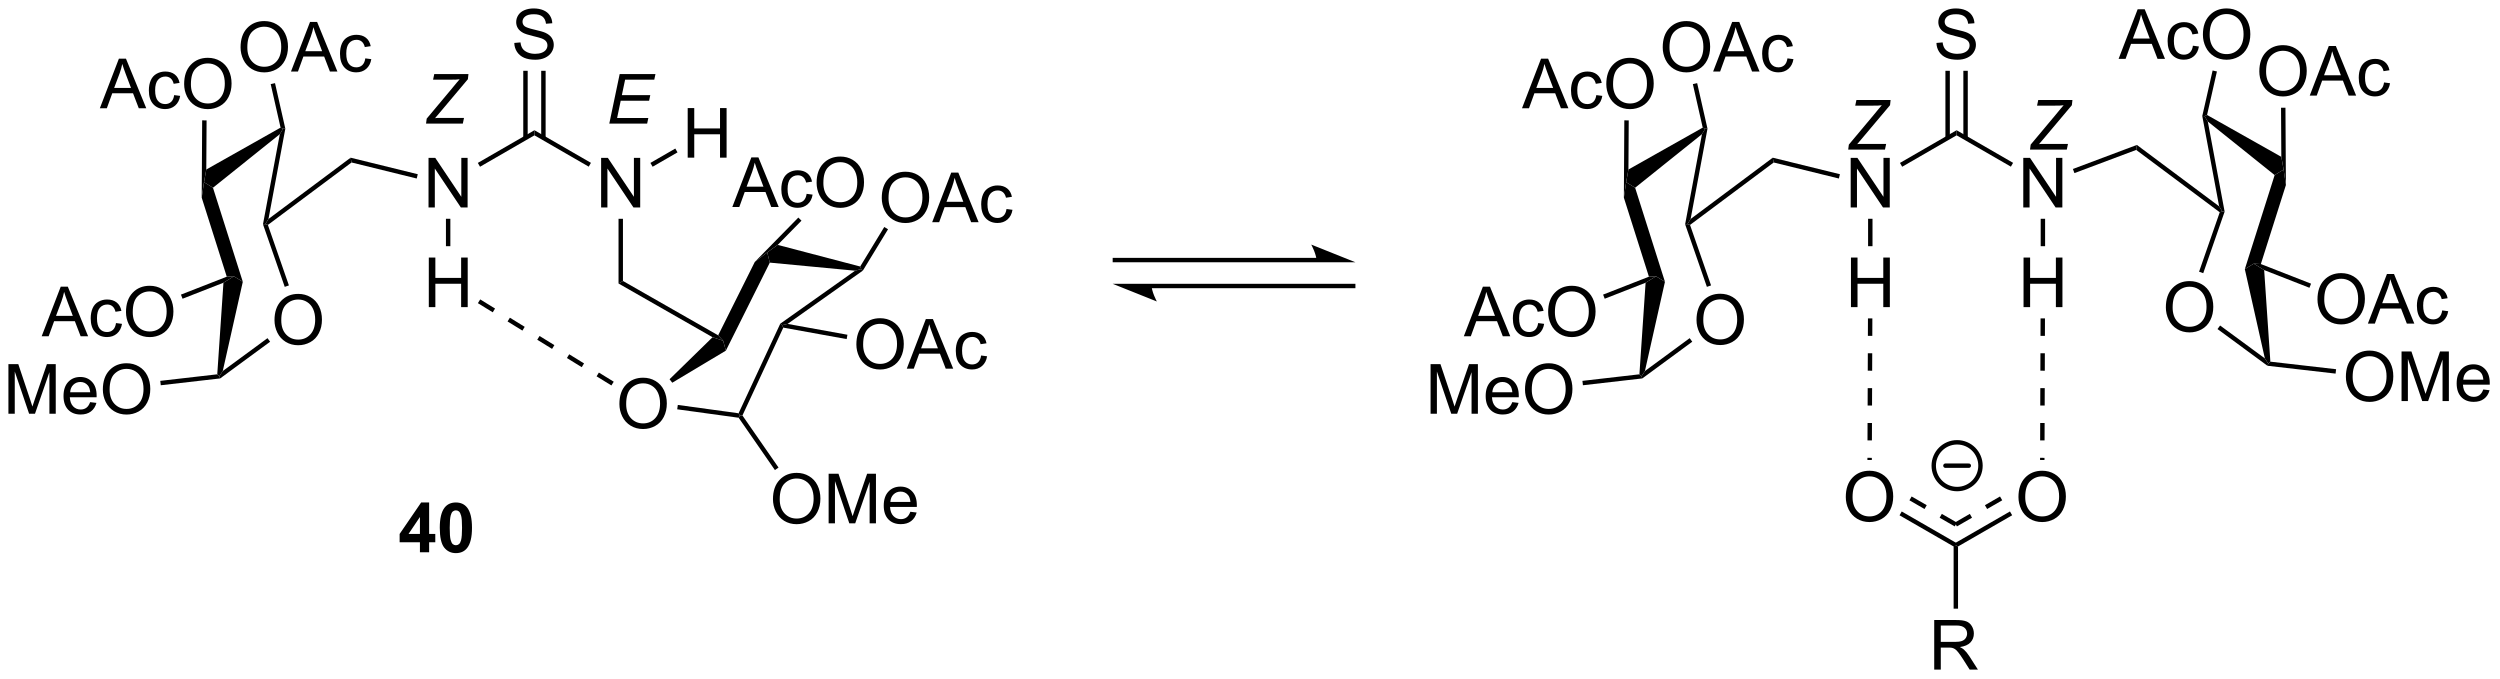 <?xml version="1.0" encoding="UTF-8"?>
<!DOCTYPE svg PUBLIC '-//W3C//DTD SVG 1.0//EN'
          'http://www.w3.org/TR/2001/REC-SVG-20010904/DTD/svg10.dtd'>
<svg stroke-dasharray="none" shape-rendering="auto" xmlns="http://www.w3.org/2000/svg" font-family="'Dialog'" text-rendering="auto" width="792" fill-opacity="1" color-interpolation="auto" color-rendering="auto" preserveAspectRatio="xMidYMid meet" font-size="12px" viewBox="0 0 792 215" fill="black" xmlns:xlink="http://www.w3.org/1999/xlink" stroke="black" image-rendering="auto" stroke-miterlimit="10" stroke-linecap="square" stroke-linejoin="miter" font-style="normal" stroke-width="1" height="215" stroke-dashoffset="0" font-weight="normal" stroke-opacity="1"
><!--Generated by the Batik Graphics2D SVG Generator--><defs id="genericDefs"
  /><g
  ><defs id="defs1"
    ><clipPath clipPathUnits="userSpaceOnUse" id="clipPath1"
      ><path d="M2.139 1.598 L298.916 1.598 L298.916 82.147 L2.139 82.147 L2.139 1.598 Z"
      /></clipPath
      ><clipPath clipPathUnits="userSpaceOnUse" id="clipPath2"
      ><path d="M1.153 -0.034 L1.153 78.275 L289.677 78.275 L289.677 -0.034 Z"
      /></clipPath
    ></defs
    ><g transform="scale(2.667,2.667) translate(-2.139,-1.598) matrix(1.029,0,0,1.029,0.954,1.633)"
    ><path d="M32.839 36.931 Q32.839 35.504 33.605 34.7 Q34.371 33.892 35.582 33.892 Q36.373 33.892 37.009 34.272 Q37.647 34.65 37.98 35.327 Q38.316 36.004 38.316 36.864 Q38.316 37.736 37.964 38.423 Q37.613 39.111 36.967 39.465 Q36.324 39.819 35.576 39.819 Q34.769 39.819 34.131 39.429 Q33.496 39.035 33.167 38.361 Q32.839 37.684 32.839 36.931 ZM33.621 36.942 Q33.621 37.978 34.175 38.575 Q34.733 39.168 35.574 39.168 Q36.428 39.168 36.98 38.567 Q37.535 37.965 37.535 36.861 Q37.535 36.16 37.298 35.64 Q37.061 35.119 36.605 34.832 Q36.152 34.543 35.584 34.543 Q34.779 34.543 34.199 35.098 Q33.621 35.65 33.621 36.942 Z" stroke="none" clip-path="url(#clipPath2)"
    /></g
    ><g transform="matrix(2.743,0,0,2.743,-3.162,0.092)"
    ><path d="M33.556 14.706 L33.847 14.834 L33.47 15.462 L25.75 21.649 L24.715 21.009 L24.978 19.543 Z" stroke="none" clip-path="url(#clipPath2)"
    /></g
    ><g transform="matrix(2.743,0,0,2.743,-3.162,0.092)"
    ><path d="M24.449 22.797 L24.715 21.009 L25.75 21.649 L29.195 32.511 L28.161 31.877 L27.343 31.923 Z" stroke="none" clip-path="url(#clipPath2)"
    /></g
    ><g transform="matrix(2.743,0,0,2.743,-3.162,0.092)"
    ><path d="M26.96 32.62 L28.161 31.877 L29.195 32.511 L26.881 42.818 L26.484 43.426 L26.245 43.197 Z" stroke="none" clip-path="url(#clipPath2)"
    /></g
    ><g transform="matrix(2.743,0,0,2.743,-3.162,0.092)"
    ><path d="M26.581 43.672 L26.484 43.426 L26.881 42.818 L32.047 39.022 L32.35 39.433 Z" stroke="none" clip-path="url(#clipPath2)"
    /></g
    ><g transform="matrix(2.743,0,0,2.743,-3.162,0.092)"
    ><path d="M34.52 32.93 L34.038 33.097 L31.526 25.871 L31.79 25.851 L32.092 25.944 Z" stroke="none" clip-path="url(#clipPath2)"
    /></g
    ><g transform="matrix(2.743,0,0,2.743,-3.162,0.092)"
    ><path d="M33.47 15.462 L33.847 14.834 L34.107 14.829 L32.16 25.256 L31.79 25.851 L31.526 25.871 Z" stroke="none" clip-path="url(#clipPath2)"
    /></g
    ><g transform="matrix(2.743,0,0,2.743,-3.162,0.092)"
    ><path d="M12.684 12.471 L14.884 6.744 L15.702 6.744 L18.046 12.471 L17.181 12.471 L16.515 10.736 L14.119 10.736 L13.491 12.471 L12.684 12.471 ZM14.338 10.119 L16.28 10.119 L15.681 8.533 Q15.408 7.809 15.275 7.346 Q15.166 7.895 14.968 8.439 L14.338 10.119 ZM21.267 10.95 L21.96 11.041 Q21.845 11.755 21.379 12.161 Q20.913 12.564 20.233 12.564 Q19.382 12.564 18.864 12.007 Q18.345 11.45 18.345 10.411 Q18.345 9.739 18.567 9.236 Q18.791 8.731 19.246 8.481 Q19.702 8.228 20.236 8.228 Q20.913 8.228 21.343 8.57 Q21.772 8.911 21.892 9.541 L21.21 9.645 Q21.111 9.228 20.864 9.018 Q20.616 8.806 20.265 8.806 Q19.733 8.806 19.4 9.187 Q19.069 9.567 19.069 10.393 Q19.069 11.228 19.39 11.609 Q19.71 11.986 20.226 11.986 Q20.64 11.986 20.916 11.734 Q21.194 11.478 21.267 10.95 ZM22.421 9.681 Q22.421 8.255 23.186 7.45 Q23.952 6.643 25.163 6.643 Q25.955 6.643 26.59 7.023 Q27.228 7.4 27.561 8.077 Q27.897 8.755 27.897 9.614 Q27.897 10.486 27.546 11.174 Q27.194 11.861 26.549 12.215 Q25.905 12.57 25.158 12.57 Q24.351 12.57 23.712 12.179 Q23.077 11.786 22.749 11.111 Q22.421 10.434 22.421 9.681 ZM23.202 9.692 Q23.202 10.728 23.757 11.325 Q24.314 11.918 25.155 11.918 Q26.009 11.918 26.561 11.317 Q27.116 10.715 27.116 9.611 Q27.116 8.911 26.879 8.39 Q26.642 7.869 26.186 7.583 Q25.733 7.293 25.166 7.293 Q24.361 7.293 23.78 7.848 Q23.202 8.4 23.202 9.692 Z" stroke="none" clip-path="url(#clipPath2)"
    /></g
    ><g transform="matrix(2.743,0,0,2.743,-3.162,0.092)"
    ><path d="M24.978 19.543 L24.715 21.009 L24.449 22.797 L24.502 13.867 L25.012 13.87 Z" stroke="none" clip-path="url(#clipPath2)"
    /></g
    ><g transform="matrix(2.743,0,0,2.743,-3.162,0.092)"
    ><path d="M32.092 25.944 L31.79 25.851 L32.16 25.256 L41.644 18.179 L41.756 18.732 Z" stroke="none" clip-path="url(#clipPath2)"
    /></g
    ><g transform="matrix(2.743,0,0,2.743,-3.162,0.092)"
    ><path d="M28.937 5.439 Q28.937 4.012 29.703 3.207 Q30.468 2.4 31.679 2.4 Q32.471 2.4 33.106 2.78 Q33.745 3.158 34.078 3.835 Q34.414 4.512 34.414 5.371 Q34.414 6.244 34.062 6.931 Q33.711 7.619 33.065 7.973 Q32.422 8.327 31.674 8.327 Q30.867 8.327 30.229 7.936 Q29.593 7.543 29.265 6.869 Q28.937 6.191 28.937 5.439 ZM29.718 5.449 Q29.718 6.486 30.273 7.082 Q30.831 7.676 31.672 7.676 Q32.526 7.676 33.078 7.074 Q33.633 6.473 33.633 5.369 Q33.633 4.668 33.396 4.147 Q33.159 3.626 32.703 3.34 Q32.25 3.051 31.682 3.051 Q30.877 3.051 30.297 3.606 Q29.718 4.158 29.718 5.449 ZM34.759 8.228 L36.959 2.501 L37.777 2.501 L40.121 8.228 L39.256 8.228 L38.59 6.494 L36.194 6.494 L35.566 8.228 L34.759 8.228 ZM36.413 5.876 L38.355 5.876 L37.756 4.29 Q37.483 3.566 37.35 3.103 Q37.241 3.652 37.043 4.197 L36.413 5.876 ZM43.342 6.707 L44.035 6.798 Q43.92 7.512 43.454 7.918 Q42.988 8.322 42.308 8.322 Q41.457 8.322 40.938 7.764 Q40.42 7.207 40.42 6.168 Q40.42 5.496 40.642 4.994 Q40.866 4.488 41.321 4.238 Q41.777 3.986 42.311 3.986 Q42.988 3.986 43.418 4.327 Q43.847 4.668 43.967 5.298 L43.285 5.402 Q43.186 4.986 42.938 4.775 Q42.691 4.564 42.34 4.564 Q41.808 4.564 41.475 4.944 Q41.144 5.324 41.144 6.15 Q41.144 6.986 41.465 7.366 Q41.785 7.744 42.3 7.744 Q42.715 7.744 42.991 7.491 Q43.269 7.236 43.342 6.707 Z" stroke="none" clip-path="url(#clipPath2)"
    /></g
    ><g transform="matrix(2.743,0,0,2.743,-3.162,0.092)"
    ><path d="M34.107 14.829 L33.847 14.834 L33.556 14.706 L32.417 9.682 L32.914 9.569 Z" stroke="none" clip-path="url(#clipPath2)"
    /></g
    ><g transform="matrix(2.743,0,0,2.743,-3.162,0.092)"
    ><path d="M5.967 38.8 L8.168 33.073 L8.985 33.073 L11.329 38.8 L10.465 38.8 L9.798 37.065 L7.402 37.065 L6.774 38.8 L5.967 38.8 ZM7.621 36.448 L9.563 36.448 L8.965 34.862 Q8.691 34.138 8.558 33.675 Q8.449 34.224 8.251 34.769 L7.621 36.448 ZM14.55 37.279 L15.243 37.37 Q15.129 38.084 14.662 38.49 Q14.196 38.894 13.517 38.894 Q12.665 38.894 12.147 38.336 Q11.629 37.779 11.629 36.74 Q11.629 36.068 11.85 35.565 Q12.074 35.06 12.53 34.81 Q12.985 34.557 13.519 34.557 Q14.196 34.557 14.626 34.899 Q15.056 35.24 15.175 35.87 L14.493 35.974 Q14.394 35.557 14.147 35.347 Q13.899 35.136 13.548 35.136 Q13.017 35.136 12.683 35.516 Q12.353 35.896 12.353 36.722 Q12.353 37.557 12.673 37.938 Q12.993 38.315 13.509 38.315 Q13.923 38.315 14.199 38.063 Q14.478 37.807 14.55 37.279 ZM15.704 36.011 Q15.704 34.584 16.47 33.779 Q17.235 32.972 18.446 32.972 Q19.238 32.972 19.873 33.352 Q20.511 33.729 20.845 34.407 Q21.181 35.084 21.181 35.943 Q21.181 36.815 20.829 37.503 Q20.478 38.19 19.832 38.544 Q19.189 38.899 18.441 38.899 Q17.634 38.899 16.996 38.508 Q16.36 38.115 16.032 37.44 Q15.704 36.763 15.704 36.011 ZM16.485 36.021 Q16.485 37.057 17.04 37.654 Q17.597 38.248 18.439 38.248 Q19.293 38.248 19.845 37.646 Q20.399 37.044 20.399 35.94 Q20.399 35.24 20.163 34.719 Q19.925 34.198 19.47 33.912 Q19.017 33.623 18.449 33.623 Q17.644 33.623 17.064 34.177 Q16.485 34.729 16.485 36.021 Z" stroke="none" clip-path="url(#clipPath2)"
    /></g
    ><g transform="matrix(2.743,0,0,2.743,-3.162,0.092)"
    ><path d="M27.343 31.923 L28.161 31.877 L26.96 32.62 L22.237 34.468 L22.051 33.992 Z" stroke="none" clip-path="url(#clipPath2)"
    /></g
    ><g transform="matrix(2.743,0,0,2.743,-3.162,0.092)"
    ><path d="M2.125 47.747 L2.125 42.02 L3.265 42.02 L4.622 46.075 Q4.81 46.64 4.896 46.921 Q4.992 46.609 5.2 46.005 L6.57 42.02 L7.591 42.02 L7.591 47.747 L6.859 47.747 L6.859 42.952 L5.195 47.747 L4.513 47.747 L2.857 42.872 L2.857 47.747 L2.125 47.747 ZM11.562 46.411 L12.289 46.499 Q12.117 47.137 11.651 47.489 Q11.187 47.84 10.466 47.84 Q9.555 47.84 9.021 47.281 Q8.489 46.718 8.489 45.708 Q8.489 44.661 9.028 44.083 Q9.568 43.505 10.427 43.505 Q11.258 43.505 11.784 44.072 Q12.312 44.637 12.312 45.663 Q12.312 45.726 12.31 45.851 L9.216 45.851 Q9.255 46.536 9.601 46.9 Q9.95 47.262 10.469 47.262 Q10.857 47.262 11.13 47.059 Q11.403 46.856 11.562 46.411 ZM9.255 45.273 L11.57 45.273 Q11.523 44.749 11.305 44.489 Q10.969 44.083 10.435 44.083 Q9.95 44.083 9.62 44.408 Q9.289 44.731 9.255 45.273 ZM13.032 44.958 Q13.032 43.531 13.798 42.726 Q14.564 41.919 15.775 41.919 Q16.566 41.919 17.202 42.299 Q17.84 42.676 18.173 43.353 Q18.509 44.031 18.509 44.89 Q18.509 45.762 18.157 46.45 Q17.806 47.137 17.16 47.492 Q16.517 47.846 15.769 47.846 Q14.962 47.846 14.324 47.455 Q13.689 47.062 13.361 46.387 Q13.032 45.71 13.032 44.958 ZM13.814 44.968 Q13.814 46.005 14.368 46.601 Q14.926 47.195 15.767 47.195 Q16.621 47.195 17.173 46.593 Q17.728 45.992 17.728 44.887 Q17.728 44.187 17.491 43.666 Q17.254 43.145 16.798 42.859 Q16.345 42.57 15.777 42.57 Q14.973 42.57 14.392 43.124 Q13.814 43.676 13.814 44.968 Z" stroke="none" clip-path="url(#clipPath2)"
    /></g
    ><g transform="matrix(2.743,0,0,2.743,-3.162,0.092)"
    ><path d="M26.245 43.197 L26.484 43.426 L26.581 43.672 L19.721 44.461 L19.663 43.954 Z" stroke="none" clip-path="url(#clipPath2)"
    /></g
    ><g transform="matrix(2.743,0,0,2.743,-3.162,0.092)"
    ><path d="M50.645 23.93 L50.645 18.203 L51.424 18.203 L54.432 22.698 L54.432 18.203 L55.158 18.203 L55.158 23.93 L54.38 23.93 L51.372 19.43 L51.372 23.93 L50.645 23.93 Z" stroke="none" clip-path="url(#clipPath2)"
    /></g
    ><g transform="matrix(2.743,0,0,2.743,-3.162,0.092)"
    ><path d="M41.756 18.732 L41.644 18.179 L49.403 20.088 L49.281 20.584 Z" stroke="none" clip-path="url(#clipPath2)"
    /></g
    ><g transform="matrix(2.743,0,0,2.743,-3.162,0.092)"
    ><path d="M56.593 19.224 L56.337 18.782 L62.878 15.006 L62.878 15.595 Z" stroke="none" clip-path="url(#clipPath2)"
    /></g
    ><g transform="matrix(2.743,0,0,2.743,-3.162,0.092)"
    ><path d="M60.55 4.926 L61.266 4.863 Q61.315 5.293 61.5 5.569 Q61.688 5.845 62.078 6.014 Q62.469 6.183 62.956 6.183 Q63.391 6.183 63.722 6.056 Q64.055 5.926 64.216 5.702 Q64.378 5.478 64.378 5.212 Q64.378 4.941 64.222 4.741 Q64.065 4.54 63.706 4.402 Q63.477 4.314 62.688 4.123 Q61.899 3.933 61.581 3.767 Q61.172 3.55 60.969 3.233 Q60.769 2.915 60.769 2.519 Q60.769 2.087 61.013 1.709 Q61.261 1.332 61.732 1.136 Q62.206 0.941 62.784 0.941 Q63.422 0.941 63.907 1.147 Q64.394 1.353 64.654 1.751 Q64.917 2.149 64.938 2.652 L64.211 2.707 Q64.151 2.165 63.813 1.889 Q63.477 1.61 62.815 1.61 Q62.128 1.61 61.813 1.863 Q61.5 2.113 61.5 2.47 Q61.5 2.777 61.722 2.978 Q61.94 3.175 62.865 3.386 Q63.789 3.595 64.133 3.751 Q64.633 3.98 64.87 4.334 Q65.11 4.689 65.11 5.149 Q65.11 5.605 64.847 6.011 Q64.586 6.415 64.094 6.642 Q63.605 6.866 62.992 6.866 Q62.214 6.866 61.688 6.639 Q61.164 6.41 60.865 5.957 Q60.565 5.501 60.55 4.926 Z" stroke="none" clip-path="url(#clipPath2)"
    /></g
    ><g transform="matrix(2.743,0,0,2.743,-3.162,0.092)"
    ><path d="M64.169 15.898 L64.169 8.143 L63.659 8.143 L63.659 15.898 ZM62.097 15.898 L62.097 8.143 L61.587 8.143 L61.587 15.898 Z" stroke="none" clip-path="url(#clipPath2)"
    /></g
    ><g transform="matrix(2.743,0,0,2.743,-3.162,0.092)"
    ><path d="M70.579 23.93 L70.579 18.203 L71.358 18.203 L74.365 22.698 L74.365 18.203 L75.092 18.203 L75.092 23.93 L74.314 23.93 L71.306 19.43 L71.306 23.93 L70.579 23.93 Z" stroke="none" clip-path="url(#clipPath2)"
    /></g
    ><g transform="matrix(2.743,0,0,2.743,-3.162,0.092)"
    ><path d="M62.878 15.595 L62.878 15.006 L69.403 18.773 L69.148 19.215 Z" stroke="none" clip-path="url(#clipPath2)"
    /></g
    ><g transform="matrix(2.743,0,0,2.743,-3.162,0.092)"
    ><path d="M50.677 35.438 L50.677 29.712 L51.434 29.712 L51.434 32.063 L54.411 32.063 L54.411 29.712 L55.169 29.712 L55.169 35.438 L54.411 35.438 L54.411 32.738 L51.434 32.738 L51.434 35.438 L50.677 35.438 Z" stroke="none" clip-path="url(#clipPath2)"
    /></g
    ><g transform="matrix(2.743,0,0,2.743,-3.162,0.092)"
    ><path d="M52.656 25.234 L53.166 25.234 L53.166 28.4 L52.656 28.4 Z" stroke="none" clip-path="url(#clipPath2)"
    /></g
    ><g transform="matrix(2.743,0,0,2.743,-3.162,0.092)"
    ><path d="M80.577 18.175 L80.577 12.449 L81.335 12.449 L81.335 14.8 L84.311 14.8 L84.311 12.449 L85.069 12.449 L85.069 18.175 L84.311 18.175 L84.311 15.475 L81.335 15.475 L81.335 18.175 L80.577 18.175 Z" stroke="none" clip-path="url(#clipPath2)"
    /></g
    ><g transform="matrix(2.743,0,0,2.743,-3.162,0.092)"
    ><path d="M76.526 19.224 L76.271 18.782 L79.146 17.122 L79.401 17.564 Z" stroke="none" clip-path="url(#clipPath2)"
    /></g
    ><g transform="matrix(2.743,0,0,2.743,-3.162,0.092)"
    ><path d="M72.59 25.234 L73.1 25.234 L73.1 32.415 L72.59 32.711 Z" stroke="none" clip-path="url(#clipPath2)"
    /></g
    ><g transform="matrix(2.743,0,0,2.743,-3.162,0.092)"
    ><path d="M72.69 46.628 Q72.69 45.201 73.456 44.396 Q74.222 43.589 75.433 43.589 Q76.224 43.589 76.86 43.969 Q77.498 44.347 77.831 45.024 Q78.167 45.701 78.167 46.56 Q78.167 47.432 77.815 48.12 Q77.464 48.807 76.818 49.162 Q76.175 49.516 75.427 49.516 Q74.62 49.516 73.982 49.125 Q73.347 48.732 73.018 48.057 Q72.69 47.38 72.69 46.628 ZM73.472 46.638 Q73.472 47.675 74.026 48.271 Q74.584 48.865 75.425 48.865 Q76.279 48.865 76.831 48.263 Q77.386 47.662 77.386 46.557 Q77.386 45.857 77.149 45.336 Q76.912 44.815 76.456 44.529 Q76.003 44.24 75.435 44.24 Q74.63 44.24 74.05 44.794 Q73.472 45.347 73.472 46.638 Z" stroke="none" clip-path="url(#clipPath2)"
    /></g
    ><g transform="matrix(2.743,0,0,2.743,-3.162,0.092)"
    ><path d="M100.499 30.748 L100.618 31.042 L99.91 31.231 L90.061 30.298 L89.764 29.117 L90.973 28.249 Z" stroke="none" clip-path="url(#clipPath2)"
    /></g
    ><g transform="matrix(2.743,0,0,2.743,-3.162,0.092)"
    ><path d="M88.328 30.216 L89.764 29.117 L90.061 30.298 L84.988 40.461 L84.671 39.318 L84.095 38.695 Z" stroke="none" clip-path="url(#clipPath2)"
    /></g
    ><g transform="matrix(2.743,0,0,2.743,-3.162,0.092)"
    ><path d="M83.449 38.914 L84.671 39.318 L84.988 40.461 L78.794 44.169 L78.483 43.765 Z" stroke="none" clip-path="url(#clipPath2)"
    /></g
    ><g transform="matrix(2.743,0,0,2.743,-3.162,0.092)"
    ><path d="M79.367 47.24 L79.436 46.734 L86.454 47.697 L86.606 47.976 L86.46 48.213 Z" stroke="none" clip-path="url(#clipPath2)"
    /></g
    ><g transform="matrix(2.743,0,0,2.743,-3.162,0.092)"
    ><path d="M86.899 47.951 L86.606 47.976 L86.454 47.697 L91.269 37.35 L91.472 37.519 L91.62 37.805 Z" stroke="none" clip-path="url(#clipPath2)"
    /></g
    ><g transform="matrix(2.743,0,0,2.743,-3.162,0.092)"
    ><path d="M99.91 31.231 L100.618 31.042 L100.808 31.22 L92.115 37.376 L91.472 37.519 L91.269 37.35 Z" stroke="none" clip-path="url(#clipPath2)"
    /></g
    ><g transform="matrix(2.743,0,0,2.743,-3.162,0.092)"
    ><path d="M85.729 23.875 L87.929 18.148 L88.747 18.148 L91.091 23.875 L90.226 23.875 L89.56 22.14 L87.164 22.14 L86.536 23.875 L85.729 23.875 ZM87.382 21.523 L89.325 21.523 L88.726 19.937 Q88.453 19.213 88.32 18.75 Q88.211 19.299 88.013 19.843 L87.382 21.523 ZM94.312 22.354 L95.005 22.445 Q94.89 23.159 94.424 23.565 Q93.958 23.968 93.278 23.968 Q92.427 23.968 91.909 23.411 Q91.39 22.854 91.39 21.815 Q91.39 21.143 91.612 20.64 Q91.836 20.135 92.291 19.885 Q92.747 19.633 93.281 19.633 Q93.958 19.633 94.388 19.974 Q94.817 20.315 94.937 20.945 L94.255 21.049 Q94.156 20.633 93.909 20.422 Q93.661 20.211 93.31 20.211 Q92.778 20.211 92.445 20.591 Q92.114 20.971 92.114 21.797 Q92.114 22.633 92.435 23.013 Q92.755 23.39 93.27 23.39 Q93.685 23.39 93.961 23.138 Q94.239 22.883 94.312 22.354 ZM95.466 21.086 Q95.466 19.659 96.231 18.854 Q96.997 18.047 98.208 18.047 Q99 18.047 99.635 18.427 Q100.273 18.804 100.606 19.482 Q100.942 20.159 100.942 21.018 Q100.942 21.89 100.591 22.578 Q100.239 23.265 99.594 23.619 Q98.95 23.974 98.203 23.974 Q97.395 23.974 96.757 23.583 Q96.122 23.19 95.794 22.515 Q95.466 21.838 95.466 21.086 ZM96.247 21.096 Q96.247 22.133 96.802 22.729 Q97.359 23.323 98.2 23.323 Q99.054 23.323 99.606 22.721 Q100.161 22.119 100.161 21.015 Q100.161 20.315 99.924 19.794 Q99.687 19.273 99.231 18.987 Q98.778 18.698 98.211 18.698 Q97.406 18.698 96.825 19.252 Q96.247 19.804 96.247 21.096 Z" stroke="none" clip-path="url(#clipPath2)"
    /></g
    ><g transform="matrix(2.743,0,0,2.743,-3.162,0.092)"
    ><path d="M90.973 28.249 L89.764 29.117 L88.328 30.216 L93.355 25.094 L93.719 25.451 Z" stroke="none" clip-path="url(#clipPath2)"
    /></g
    ><g transform="matrix(2.743,0,0,2.743,-3.162,0.092)"
    ><path d="M102.992 22.837 Q102.992 21.41 103.757 20.606 Q104.523 19.799 105.734 19.799 Q106.526 19.799 107.161 20.179 Q107.799 20.556 108.132 21.233 Q108.468 21.91 108.468 22.77 Q108.468 23.642 108.117 24.33 Q107.765 25.017 107.119 25.371 Q106.476 25.726 105.729 25.726 Q104.921 25.726 104.283 25.335 Q103.648 24.942 103.32 24.267 Q102.992 23.59 102.992 22.837 ZM103.773 22.848 Q103.773 23.884 104.328 24.481 Q104.885 25.075 105.726 25.075 Q106.58 25.075 107.132 24.473 Q107.687 23.871 107.687 22.767 Q107.687 22.067 107.45 21.546 Q107.213 21.025 106.757 20.739 Q106.304 20.45 105.737 20.45 Q104.932 20.45 104.351 21.004 Q103.773 21.556 103.773 22.848 ZM108.813 25.627 L111.014 19.9 L111.832 19.9 L114.175 25.627 L113.311 25.627 L112.644 23.892 L110.248 23.892 L109.621 25.627 L108.813 25.627 ZM110.467 23.275 L112.41 23.275 L111.811 21.689 Q111.537 20.965 111.404 20.502 Q111.295 21.051 111.097 21.595 L110.467 23.275 ZM117.397 24.106 L118.089 24.197 Q117.975 24.91 117.509 25.317 Q117.043 25.72 116.363 25.72 Q115.511 25.72 114.993 25.163 Q114.475 24.606 114.475 23.567 Q114.475 22.895 114.696 22.392 Q114.92 21.887 115.376 21.637 Q115.832 21.384 116.365 21.384 Q117.043 21.384 117.472 21.726 Q117.902 22.067 118.022 22.697 L117.339 22.801 Q117.24 22.384 116.993 22.174 Q116.746 21.962 116.394 21.962 Q115.863 21.962 115.529 22.343 Q115.199 22.723 115.199 23.549 Q115.199 24.384 115.519 24.765 Q115.839 25.142 116.355 25.142 Q116.769 25.142 117.045 24.89 Q117.324 24.634 117.397 24.106 Z" stroke="none" clip-path="url(#clipPath2)"
    /></g
    ><g transform="matrix(2.743,0,0,2.743,-3.162,0.092)"
    ><path d="M100.808 31.22 L100.618 31.042 L100.499 30.748 L103.279 26.182 L103.715 26.448 Z" stroke="none" clip-path="url(#clipPath2)"
    /></g
    ><g transform="matrix(2.743,0,0,2.743,-3.162,0.092)"
    ><path d="M90.426 57.619 Q90.426 56.192 91.192 55.388 Q91.957 54.58 93.168 54.58 Q93.96 54.58 94.595 54.961 Q95.233 55.338 95.567 56.015 Q95.903 56.692 95.903 57.552 Q95.903 58.424 95.551 59.111 Q95.2 59.799 94.554 60.153 Q93.91 60.507 93.163 60.507 Q92.356 60.507 91.718 60.117 Q91.082 59.724 90.754 59.049 Q90.426 58.372 90.426 57.619 ZM91.207 57.63 Q91.207 58.666 91.762 59.263 Q92.319 59.856 93.16 59.856 Q94.015 59.856 94.567 59.255 Q95.121 58.653 95.121 57.549 Q95.121 56.849 94.885 56.328 Q94.647 55.807 94.192 55.52 Q93.739 55.231 93.171 55.231 Q92.366 55.231 91.785 55.786 Q91.207 56.338 91.207 57.63 ZM96.855 60.408 L96.855 54.682 L97.995 54.682 L99.352 58.736 Q99.539 59.302 99.625 59.583 Q99.722 59.27 99.93 58.666 L101.3 54.682 L102.321 54.682 L102.321 60.408 L101.589 60.408 L101.589 55.614 L99.925 60.408 L99.243 60.408 L97.586 55.533 L97.586 60.408 L96.855 60.408 ZM106.292 59.072 L107.019 59.161 Q106.847 59.799 106.38 60.151 Q105.917 60.502 105.196 60.502 Q104.284 60.502 103.75 59.942 Q103.219 59.38 103.219 58.369 Q103.219 57.322 103.758 56.744 Q104.297 56.166 105.157 56.166 Q105.987 56.166 106.513 56.734 Q107.042 57.299 107.042 58.325 Q107.042 58.388 107.039 58.513 L103.946 58.513 Q103.985 59.197 104.331 59.562 Q104.68 59.924 105.198 59.924 Q105.586 59.924 105.86 59.721 Q106.133 59.518 106.292 59.072 ZM103.985 57.934 L106.3 57.934 Q106.253 57.411 106.034 57.151 Q105.698 56.744 105.164 56.744 Q104.68 56.744 104.349 57.07 Q104.019 57.393 103.985 57.934 Z" stroke="none" clip-path="url(#clipPath2)"
    /></g
    ><g transform="matrix(2.743,0,0,2.743,-3.162,0.092)"
    ><path d="M86.46 48.213 L86.606 47.976 L86.899 47.951 L91.07 53.967 L90.651 54.258 Z" stroke="none" clip-path="url(#clipPath2)"
    /></g
    ><g transform="matrix(2.743,0,0,2.743,-3.162,0.092)"
    ><path d="M100.059 39.756 Q100.059 38.329 100.825 37.524 Q101.59 36.717 102.801 36.717 Q103.593 36.717 104.228 37.097 Q104.866 37.474 105.2 38.151 Q105.535 38.829 105.535 39.688 Q105.535 40.56 105.184 41.248 Q104.832 41.935 104.186 42.289 Q103.543 42.644 102.796 42.644 Q101.989 42.644 101.351 42.253 Q100.715 41.86 100.387 41.185 Q100.059 40.508 100.059 39.756 ZM100.84 39.766 Q100.84 40.803 101.395 41.399 Q101.952 41.993 102.793 41.993 Q103.647 41.993 104.2 41.391 Q104.754 40.789 104.754 39.685 Q104.754 38.985 104.517 38.464 Q104.28 37.943 103.825 37.657 Q103.371 37.368 102.804 37.368 Q101.999 37.368 101.418 37.922 Q100.84 38.474 100.84 39.766 ZM105.88 42.545 L108.081 36.818 L108.899 36.818 L111.243 42.545 L110.378 42.545 L109.711 40.81 L107.315 40.81 L106.688 42.545 L105.88 42.545 ZM107.534 40.193 L109.477 40.193 L108.878 38.607 Q108.605 37.883 108.472 37.42 Q108.362 37.969 108.164 38.514 L107.534 40.193 ZM114.464 41.024 L115.157 41.115 Q115.042 41.829 114.576 42.235 Q114.11 42.639 113.43 42.639 Q112.579 42.639 112.06 42.081 Q111.542 41.524 111.542 40.485 Q111.542 39.813 111.763 39.31 Q111.987 38.805 112.443 38.555 Q112.899 38.303 113.433 38.303 Q114.11 38.303 114.539 38.644 Q114.969 38.985 115.089 39.615 L114.407 39.719 Q114.308 39.303 114.06 39.092 Q113.813 38.881 113.461 38.881 Q112.93 38.881 112.597 39.261 Q112.266 39.641 112.266 40.467 Q112.266 41.303 112.586 41.683 Q112.907 42.06 113.422 42.06 Q113.836 42.06 114.112 41.808 Q114.391 41.553 114.464 41.024 Z" stroke="none" clip-path="url(#clipPath2)"
    /></g
    ><g transform="matrix(2.743,0,0,2.743,-3.162,0.092)"
    ><path d="M91.62 37.805 L91.472 37.519 L92.115 37.376 L99.027 38.628 L98.936 39.13 Z" stroke="none" clip-path="url(#clipPath2)"
    /></g
    ><g transform="matrix(2.743,0,0,2.743,-3.162,0.092)"
    ><path d="M72.59 32.711 L73.1 32.415 L84.095 38.695 L84.671 39.318 L83.449 38.914 Z" stroke="none" clip-path="url(#clipPath2)"
    /></g
    ><g transform="matrix(2.743,0,0,2.743,-3.162,0.092)"
    ><path d="M50.358 14.244 L50.433 13.668 L53.3 10.244 L53.894 9.525 Q54.074 9.306 54.241 9.122 Q53.879 9.166 53.733 9.166 L53.545 9.161 L53.319 9.166 L53.097 9.168 L51.17 9.168 L51.308 8.517 L55.256 8.517 L55.191 9.114 L52.116 12.767 Q51.55 13.442 51.397 13.614 Q51.569 13.59 51.621 13.59 L54.741 13.59 L54.605 14.244 L50.358 14.244 Z" stroke="none" clip-path="url(#clipPath2)"
    /></g
    ><g transform="matrix(2.743,0,0,2.743,-3.162,0.092)"
    ><path d="M71.522 14.244 L72.722 8.517 L76.855 8.517 L76.717 9.168 L73.35 9.168 L72.975 10.95 L76.256 10.95 L76.121 11.603 L72.84 11.603 L72.425 13.596 L76.03 13.596 L75.894 14.244 L71.522 14.244 Z" stroke="none" clip-path="url(#clipPath2)"
    /></g
    ><g transform="matrix(2.743,0,0,2.743,-3.162,0.092)"
    ><path d="M129.66 30.255 L153.231 30.255 L153.231 29.745 L129.66 29.745 ZM157.695 30.255 L152.593 28.214 C152.593 28.214 153.231 29.362 153.231 30.255 ZM134.125 33.255 L157.695 33.255 L157.695 32.745 L134.125 32.745 ZM129.66 32.745 L134.762 34.786 C134.762 34.786 134.125 33.638 134.125 32.745 Z" stroke="none" clip-path="url(#clipPath2)"
    /></g
    ><g transform="matrix(2.743,0,0,2.743,-3.162,0.092)"
    ><path d="M197.089 36.931 Q197.089 35.504 197.855 34.7 Q198.621 33.892 199.832 33.892 Q200.623 33.892 201.259 34.272 Q201.897 34.65 202.23 35.327 Q202.566 36.004 202.566 36.864 Q202.566 37.736 202.214 38.423 Q201.863 39.111 201.217 39.465 Q200.574 39.819 199.826 39.819 Q199.019 39.819 198.381 39.429 Q197.746 39.035 197.417 38.361 Q197.089 37.684 197.089 36.931 ZM197.871 36.942 Q197.871 37.978 198.425 38.575 Q198.983 39.168 199.824 39.168 Q200.678 39.168 201.23 38.567 Q201.785 37.965 201.785 36.861 Q201.785 36.16 201.548 35.64 Q201.311 35.119 200.855 34.832 Q200.402 34.543 199.834 34.543 Q199.03 34.543 198.449 35.098 Q197.871 35.65 197.871 36.942 Z" stroke="none" clip-path="url(#clipPath2)"
    /></g
    ><g transform="matrix(2.743,0,0,2.743,-3.162,0.092)"
    ><path d="M197.806 14.706 L198.097 14.834 L197.72 15.462 L190 21.649 L188.964 21.009 L189.228 19.543 Z" stroke="none" clip-path="url(#clipPath2)"
    /></g
    ><g transform="matrix(2.743,0,0,2.743,-3.162,0.092)"
    ><path d="M188.699 22.797 L188.964 21.009 L190 21.649 L193.445 32.511 L192.411 31.877 L191.593 31.923 Z" stroke="none" clip-path="url(#clipPath2)"
    /></g
    ><g transform="matrix(2.743,0,0,2.743,-3.162,0.092)"
    ><path d="M191.21 32.62 L192.411 31.877 L193.445 32.511 L191.131 42.818 L190.734 43.426 L190.495 43.197 Z" stroke="none" clip-path="url(#clipPath2)"
    /></g
    ><g transform="matrix(2.743,0,0,2.743,-3.162,0.092)"
    ><path d="M190.831 43.672 L190.734 43.426 L191.131 42.818 L196.298 39.022 L196.6 39.433 Z" stroke="none" clip-path="url(#clipPath2)"
    /></g
    ><g transform="matrix(2.743,0,0,2.743,-3.162,0.092)"
    ><path d="M198.77 32.93 L198.288 33.097 L195.776 25.871 L196.04 25.851 L196.342 25.944 Z" stroke="none" clip-path="url(#clipPath2)"
    /></g
    ><g transform="matrix(2.743,0,0,2.743,-3.162,0.092)"
    ><path d="M197.72 15.462 L198.097 14.834 L198.357 14.829 L196.41 25.256 L196.04 25.851 L195.776 25.871 Z" stroke="none" clip-path="url(#clipPath2)"
    /></g
    ><g transform="matrix(2.743,0,0,2.743,-3.162,0.092)"
    ><path d="M176.934 12.471 L179.134 6.744 L179.952 6.744 L182.296 12.471 L181.431 12.471 L180.765 10.736 L178.369 10.736 L177.741 12.471 L176.934 12.471 ZM178.588 10.119 L180.53 10.119 L179.931 8.533 Q179.658 7.809 179.525 7.346 Q179.416 7.895 179.218 8.439 L178.588 10.119 ZM185.517 10.95 L186.21 11.041 Q186.095 11.755 185.629 12.161 Q185.163 12.564 184.483 12.564 Q183.632 12.564 183.114 12.007 Q182.595 11.45 182.595 10.411 Q182.595 9.739 182.817 9.236 Q183.041 8.731 183.496 8.481 Q183.952 8.228 184.486 8.228 Q185.163 8.228 185.593 8.57 Q186.022 8.911 186.142 9.541 L185.46 9.645 Q185.361 9.228 185.114 9.018 Q184.866 8.806 184.515 8.806 Q183.983 8.806 183.65 9.187 Q183.319 9.567 183.319 10.393 Q183.319 11.228 183.64 11.609 Q183.96 11.986 184.476 11.986 Q184.89 11.986 185.166 11.734 Q185.444 11.478 185.517 10.95 ZM186.671 9.681 Q186.671 8.255 187.436 7.45 Q188.202 6.643 189.413 6.643 Q190.205 6.643 190.84 7.023 Q191.478 7.4 191.811 8.077 Q192.147 8.755 192.147 9.614 Q192.147 10.486 191.796 11.174 Q191.444 11.861 190.798 12.215 Q190.155 12.57 189.408 12.57 Q188.601 12.57 187.963 12.179 Q187.327 11.786 186.999 11.111 Q186.671 10.434 186.671 9.681 ZM187.452 9.692 Q187.452 10.728 188.007 11.325 Q188.564 11.918 189.405 11.918 Q190.259 11.918 190.811 11.317 Q191.366 10.715 191.366 9.611 Q191.366 8.911 191.129 8.39 Q190.892 7.869 190.436 7.583 Q189.983 7.293 189.416 7.293 Q188.611 7.293 188.03 7.848 Q187.452 8.4 187.452 9.692 Z" stroke="none" clip-path="url(#clipPath2)"
    /></g
    ><g transform="matrix(2.743,0,0,2.743,-3.162,0.092)"
    ><path d="M189.228 19.543 L188.964 21.009 L188.699 22.797 L188.752 13.867 L189.262 13.87 Z" stroke="none" clip-path="url(#clipPath2)"
    /></g
    ><g transform="matrix(2.743,0,0,2.743,-3.162,0.092)"
    ><path d="M196.342 25.944 L196.04 25.851 L196.41 25.256 L205.894 18.179 L206.006 18.732 Z" stroke="none" clip-path="url(#clipPath2)"
    /></g
    ><g transform="matrix(2.743,0,0,2.743,-3.162,0.092)"
    ><path d="M193.187 5.439 Q193.187 4.012 193.953 3.207 Q194.719 2.4 195.929 2.4 Q196.721 2.4 197.357 2.78 Q197.994 3.158 198.328 3.835 Q198.664 4.512 198.664 5.371 Q198.664 6.244 198.312 6.931 Q197.961 7.619 197.315 7.973 Q196.672 8.327 195.924 8.327 Q195.117 8.327 194.479 7.936 Q193.844 7.543 193.515 6.869 Q193.187 6.191 193.187 5.439 ZM193.969 5.449 Q193.969 6.486 194.523 7.082 Q195.08 7.676 195.922 7.676 Q196.776 7.676 197.328 7.074 Q197.882 6.473 197.882 5.369 Q197.882 4.668 197.646 4.147 Q197.409 3.626 196.953 3.34 Q196.5 3.051 195.932 3.051 Q195.127 3.051 194.547 3.606 Q193.969 4.158 193.969 5.449 ZM199.009 8.228 L201.209 2.501 L202.027 2.501 L204.371 8.228 L203.506 8.228 L202.84 6.494 L200.444 6.494 L199.816 8.228 L199.009 8.228 ZM200.662 5.876 L202.605 5.876 L202.006 4.29 Q201.733 3.566 201.6 3.103 Q201.491 3.652 201.293 4.197 L200.662 5.876 ZM207.592 6.707 L208.285 6.798 Q208.17 7.512 207.704 7.918 Q207.238 8.322 206.558 8.322 Q205.707 8.322 205.189 7.764 Q204.67 7.207 204.67 6.168 Q204.67 5.496 204.892 4.994 Q205.116 4.488 205.571 4.238 Q206.027 3.986 206.561 3.986 Q207.238 3.986 207.668 4.327 Q208.097 4.668 208.217 5.298 L207.535 5.402 Q207.436 4.986 207.189 4.775 Q206.941 4.564 206.59 4.564 Q206.058 4.564 205.725 4.944 Q205.394 5.324 205.394 6.15 Q205.394 6.986 205.715 7.366 Q206.035 7.744 206.55 7.744 Q206.965 7.744 207.241 7.491 Q207.519 7.236 207.592 6.707 Z" stroke="none" clip-path="url(#clipPath2)"
    /></g
    ><g transform="matrix(2.743,0,0,2.743,-3.162,0.092)"
    ><path d="M198.357 14.829 L198.097 14.834 L197.806 14.706 L196.667 9.682 L197.165 9.569 Z" stroke="none" clip-path="url(#clipPath2)"
    /></g
    ><g transform="matrix(2.743,0,0,2.743,-3.162,0.092)"
    ><path d="M170.217 38.8 L172.418 33.073 L173.235 33.073 L175.579 38.8 L174.715 38.8 L174.048 37.065 L171.652 37.065 L171.024 38.8 L170.217 38.8 ZM171.871 36.448 L173.814 36.448 L173.215 34.862 Q172.941 34.138 172.808 33.675 Q172.699 34.224 172.501 34.769 L171.871 36.448 ZM178.8 37.279 L179.493 37.37 Q179.379 38.084 178.912 38.49 Q178.446 38.894 177.767 38.894 Q176.915 38.894 176.397 38.336 Q175.879 37.779 175.879 36.74 Q175.879 36.068 176.1 35.565 Q176.324 35.06 176.78 34.81 Q177.235 34.557 177.769 34.557 Q178.446 34.557 178.876 34.899 Q179.306 35.24 179.425 35.87 L178.743 35.974 Q178.644 35.557 178.397 35.347 Q178.149 35.136 177.798 35.136 Q177.267 35.136 176.933 35.516 Q176.603 35.896 176.603 36.722 Q176.603 37.557 176.923 37.938 Q177.243 38.315 177.759 38.315 Q178.173 38.315 178.449 38.063 Q178.728 37.807 178.8 37.279 ZM179.954 36.011 Q179.954 34.584 180.72 33.779 Q181.485 32.972 182.696 32.972 Q183.488 32.972 184.123 33.352 Q184.761 33.729 185.095 34.407 Q185.431 35.084 185.431 35.943 Q185.431 36.815 185.079 37.503 Q184.728 38.19 184.082 38.544 Q183.439 38.899 182.691 38.899 Q181.884 38.899 181.246 38.508 Q180.61 38.115 180.282 37.44 Q179.954 36.763 179.954 36.011 ZM180.735 36.021 Q180.735 37.057 181.29 37.654 Q181.847 38.248 182.689 38.248 Q183.543 38.248 184.095 37.646 Q184.649 37.044 184.649 35.94 Q184.649 35.24 184.412 34.719 Q184.175 34.198 183.72 33.912 Q183.267 33.623 182.699 33.623 Q181.894 33.623 181.314 34.177 Q180.735 34.729 180.735 36.021 Z" stroke="none" clip-path="url(#clipPath2)"
    /></g
    ><g transform="matrix(2.743,0,0,2.743,-3.162,0.092)"
    ><path d="M191.593 31.923 L192.411 31.877 L191.21 32.62 L186.487 34.468 L186.301 33.992 Z" stroke="none" clip-path="url(#clipPath2)"
    /></g
    ><g transform="matrix(2.743,0,0,2.743,-3.162,0.092)"
    ><path d="M166.375 47.747 L166.375 42.02 L167.516 42.02 L168.872 46.075 Q169.06 46.64 169.146 46.921 Q169.242 46.609 169.45 46.005 L170.82 42.02 L171.841 42.02 L171.841 47.747 L171.109 47.747 L171.109 42.952 L169.445 47.747 L168.763 47.747 L167.107 42.872 L167.107 47.747 L166.375 47.747 ZM175.812 46.411 L176.539 46.499 Q176.367 47.137 175.901 47.489 Q175.437 47.84 174.716 47.84 Q173.804 47.84 173.271 47.281 Q172.739 46.718 172.739 45.708 Q172.739 44.661 173.279 44.083 Q173.818 43.505 174.677 43.505 Q175.508 43.505 176.034 44.072 Q176.562 44.637 176.562 45.663 Q176.562 45.726 176.56 45.851 L173.466 45.851 Q173.505 46.536 173.851 46.9 Q174.2 47.262 174.719 47.262 Q175.107 47.262 175.38 47.059 Q175.654 46.856 175.812 46.411 ZM173.505 45.273 L175.82 45.273 Q175.773 44.749 175.554 44.489 Q175.219 44.083 174.685 44.083 Q174.2 44.083 173.87 44.408 Q173.539 44.731 173.505 45.273 ZM177.282 44.958 Q177.282 43.531 178.048 42.726 Q178.814 41.919 180.025 41.919 Q180.816 41.919 181.452 42.299 Q182.09 42.676 182.423 43.353 Q182.759 44.031 182.759 44.89 Q182.759 45.762 182.407 46.45 Q182.056 47.137 181.41 47.492 Q180.767 47.846 180.019 47.846 Q179.212 47.846 178.574 47.455 Q177.939 47.062 177.611 46.387 Q177.282 45.71 177.282 44.958 ZM178.064 44.968 Q178.064 46.005 178.618 46.601 Q179.176 47.195 180.017 47.195 Q180.871 47.195 181.423 46.593 Q181.978 45.992 181.978 44.887 Q181.978 44.187 181.741 43.666 Q181.504 43.145 181.048 42.859 Q180.595 42.57 180.027 42.57 Q179.222 42.57 178.642 43.124 Q178.064 43.676 178.064 44.968 Z" stroke="none" clip-path="url(#clipPath2)"
    /></g
    ><g transform="matrix(2.743,0,0,2.743,-3.162,0.092)"
    ><path d="M190.495 43.197 L190.734 43.426 L190.831 43.672 L183.971 44.461 L183.913 43.954 Z" stroke="none" clip-path="url(#clipPath2)"
    /></g
    ><g transform="matrix(2.743,0,0,2.743,-3.162,0.092)"
    ><path d="M214.895 23.93 L214.895 18.203 L215.674 18.203 L218.682 22.698 L218.682 18.203 L219.409 18.203 L219.409 23.93 L218.63 23.93 L215.622 19.43 L215.622 23.93 L214.895 23.93 Z" stroke="none" clip-path="url(#clipPath2)"
    /></g
    ><g transform="matrix(2.743,0,0,2.743,-3.162,0.092)"
    ><path d="M206.006 18.732 L205.894 18.179 L213.653 20.088 L213.531 20.584 Z" stroke="none" clip-path="url(#clipPath2)"
    /></g
    ><g transform="matrix(2.743,0,0,2.743,-3.162,0.092)"
    ><path d="M220.843 19.224 L220.588 18.782 L227.128 15.006 L227.128 15.595 Z" stroke="none" clip-path="url(#clipPath2)"
    /></g
    ><g transform="matrix(2.743,0,0,2.743,-3.162,0.092)"
    ><path d="M224.8 4.926 L225.516 4.863 Q225.565 5.293 225.75 5.569 Q225.938 5.845 226.328 6.014 Q226.719 6.183 227.206 6.183 Q227.641 6.183 227.972 6.056 Q228.305 5.926 228.466 5.702 Q228.628 5.478 228.628 5.212 Q228.628 4.941 228.472 4.741 Q228.315 4.54 227.956 4.402 Q227.727 4.314 226.938 4.123 Q226.149 3.933 225.831 3.767 Q225.422 3.55 225.219 3.233 Q225.018 2.915 225.018 2.519 Q225.018 2.087 225.263 1.709 Q225.511 1.332 225.982 1.136 Q226.456 0.941 227.034 0.941 Q227.672 0.941 228.156 1.147 Q228.643 1.353 228.904 1.751 Q229.167 2.149 229.188 2.652 L228.461 2.707 Q228.401 2.165 228.063 1.889 Q227.727 1.61 227.065 1.61 Q226.378 1.61 226.063 1.863 Q225.75 2.113 225.75 2.47 Q225.75 2.777 225.972 2.978 Q226.19 3.175 227.115 3.386 Q228.039 3.595 228.383 3.751 Q228.883 3.98 229.12 4.334 Q229.36 4.689 229.36 5.149 Q229.36 5.605 229.097 6.011 Q228.836 6.415 228.344 6.642 Q227.855 6.866 227.243 6.866 Q226.464 6.866 225.938 6.639 Q225.414 6.41 225.115 5.957 Q224.815 5.501 224.8 4.926 Z" stroke="none" clip-path="url(#clipPath2)"
    /></g
    ><g transform="matrix(2.743,0,0,2.743,-3.162,0.092)"
    ><path d="M228.419 15.898 L228.419 8.143 L227.909 8.143 L227.909 15.898 ZM226.347 15.898 L226.347 8.143 L225.837 8.143 L225.837 15.898 Z" stroke="none" clip-path="url(#clipPath2)"
    /></g
    ><g transform="matrix(2.743,0,0,2.743,-3.162,0.092)"
    ><path d="M234.829 23.93 L234.829 18.203 L235.608 18.203 L238.615 22.698 L238.615 18.203 L239.342 18.203 L239.342 23.93 L238.563 23.93 L235.556 19.43 L235.556 23.93 L234.829 23.93 Z" stroke="none" clip-path="url(#clipPath2)"
    /></g
    ><g transform="matrix(2.743,0,0,2.743,-3.162,0.092)"
    ><path d="M227.128 15.595 L227.128 15.006 L233.653 18.773 L233.398 19.215 Z" stroke="none" clip-path="url(#clipPath2)"
    /></g
    ><g transform="matrix(2.743,0,0,2.743,-3.162,0.092)"
    ><path d="M214.927 35.438 L214.927 29.712 L215.685 29.712 L215.685 32.063 L218.661 32.063 L218.661 29.712 L219.419 29.712 L219.419 35.438 L218.661 35.438 L218.661 32.738 L215.685 32.738 L215.685 35.438 L214.927 35.438 Z" stroke="none" clip-path="url(#clipPath2)"
    /></g
    ><g transform="matrix(2.743,0,0,2.743,-3.162,0.092)"
    ><path d="M216.906 25.234 L217.416 25.234 L217.416 28.4 L216.906 28.4 Z" stroke="none" clip-path="url(#clipPath2)"
    /></g
    ><g transform="matrix(2.743,0,0,2.743,-3.162,0.092)"
    ><path d="M234.86 35.438 L234.86 29.712 L235.618 29.712 L235.618 32.063 L238.595 32.063 L238.595 29.712 L239.352 29.712 L239.352 35.438 L238.595 35.438 L238.595 32.738 L235.618 32.738 L235.618 35.438 L234.86 35.438 Z" stroke="none" clip-path="url(#clipPath2)"
    /></g
    ><g transform="matrix(2.743,0,0,2.743,-3.162,0.092)"
    ><path d="M236.84 25.234 L237.35 25.234 L237.35 28.4 L236.84 28.4 Z" stroke="none" clip-path="url(#clipPath2)"
    /></g
    ><g transform="matrix(2.743,0,0,2.743,-3.162,0.092)"
    ><path d="M214.608 17.244 L214.683 16.669 L217.55 13.244 L218.144 12.525 Q218.324 12.306 218.491 12.122 Q218.129 12.166 217.983 12.166 L217.795 12.161 L217.569 12.166 L217.347 12.168 L215.42 12.168 L215.558 11.517 L219.506 11.517 L219.441 12.114 L216.366 15.767 Q215.8 16.442 215.647 16.614 Q215.819 16.59 215.871 16.59 L218.991 16.59 L218.855 17.244 L214.608 17.244 Z" stroke="none" clip-path="url(#clipPath2)"
    /></g
    ><g transform="matrix(2.743,0,0,2.743,-3.162,0.092)"
    ><path d="M235.608 17.244 L235.683 16.669 L238.55 13.244 L239.144 12.525 Q239.324 12.306 239.491 12.122 Q239.129 12.166 238.983 12.166 L238.795 12.161 L238.569 12.166 L238.347 12.168 L236.42 12.168 L236.558 11.517 L240.506 11.517 L240.441 12.114 L237.366 15.767 Q236.8 16.442 236.647 16.614 Q236.819 16.59 236.871 16.59 L239.991 16.59 L239.855 17.244 L235.608 17.244 Z" stroke="none" clip-path="url(#clipPath2)"
    /></g
    ><g transform="matrix(2.743,0,0,2.743,-3.162,0.092)"
    ><path d="M251.297 35.47 Q251.297 34.043 252.063 33.238 Q252.829 32.431 254.04 32.431 Q254.831 32.431 255.467 32.811 Q256.105 33.189 256.438 33.866 Q256.774 34.543 256.774 35.402 Q256.774 36.275 256.422 36.962 Q256.071 37.65 255.425 38.004 Q254.782 38.358 254.034 38.358 Q253.227 38.358 252.589 37.967 Q251.954 37.574 251.625 36.9 Q251.297 36.222 251.297 35.47 ZM252.079 35.48 Q252.079 36.517 252.633 37.113 Q253.191 37.707 254.032 37.707 Q254.886 37.707 255.438 37.105 Q255.993 36.504 255.993 35.4 Q255.993 34.699 255.756 34.178 Q255.519 33.657 255.063 33.371 Q254.61 33.082 254.042 33.082 Q253.238 33.082 252.657 33.637 Q252.079 34.189 252.079 35.48 Z" stroke="none" clip-path="url(#clipPath2)"
    /></g
    ><g transform="matrix(2.743,0,0,2.743,-3.162,0.092)"
    ><path d="M256.141 14.001 L255.764 13.373 L256.055 13.245 L264.632 18.082 L264.896 19.548 L263.861 20.188 Z" stroke="none" clip-path="url(#clipPath2)"
    /></g
    ><g transform="matrix(2.743,0,0,2.743,-3.162,0.092)"
    ><path d="M263.861 20.188 L264.896 19.548 L265.162 21.335 L262.268 30.462 L261.45 30.416 L260.416 31.05 Z" stroke="none" clip-path="url(#clipPath2)"
    /></g
    ><g transform="matrix(2.743,0,0,2.743,-3.162,0.092)"
    ><path d="M260.416 31.05 L261.45 30.416 L262.65 31.159 L263.366 41.736 L263.127 41.965 L262.729 41.357 Z" stroke="none" clip-path="url(#clipPath2)"
    /></g
    ><g transform="matrix(2.743,0,0,2.743,-3.162,0.092)"
    ><path d="M262.729 41.357 L263.127 41.965 L263.03 42.211 L257.261 37.971 L257.563 37.56 Z" stroke="none" clip-path="url(#clipPath2)"
    /></g
    ><g transform="matrix(2.743,0,0,2.743,-3.162,0.092)"
    ><path d="M255.614 31.516 L255.132 31.349 L257.519 24.483 L257.821 24.39 L258.084 24.41 Z" stroke="none" clip-path="url(#clipPath2)"
    /></g
    ><g transform="matrix(2.743,0,0,2.743,-3.162,0.092)"
    ><path d="M255.503 13.368 L255.764 13.373 L256.141 14.001 L258.084 24.41 L257.821 24.39 L257.45 23.795 Z" stroke="none" clip-path="url(#clipPath2)"
    /></g
    ><g transform="matrix(2.743,0,0,2.743,-3.162,0.092)"
    ><path d="M262.091 8.22 Q262.091 6.793 262.857 5.989 Q263.622 5.181 264.833 5.181 Q265.625 5.181 266.26 5.561 Q266.898 5.939 267.232 6.616 Q267.567 7.293 267.567 8.153 Q267.567 9.025 267.216 9.713 Q266.864 10.4 266.219 10.754 Q265.575 11.108 264.828 11.108 Q264.021 11.108 263.383 10.718 Q262.747 10.325 262.419 9.65 Q262.091 8.973 262.091 8.22 ZM262.872 8.231 Q262.872 9.267 263.427 9.864 Q263.984 10.457 264.825 10.457 Q265.68 10.457 266.232 9.856 Q266.786 9.254 266.786 8.15 Q266.786 7.449 266.549 6.929 Q266.312 6.408 265.857 6.121 Q265.403 5.832 264.836 5.832 Q264.031 5.832 263.45 6.387 Q262.872 6.939 262.872 8.231 ZM267.913 11.009 L270.113 5.283 L270.931 5.283 L273.274 11.009 L272.41 11.009 L271.743 9.275 L269.347 9.275 L268.72 11.009 L267.913 11.009 ZM269.566 8.658 L271.509 8.658 L270.91 7.072 Q270.637 6.348 270.504 5.884 Q270.394 6.434 270.196 6.978 L269.566 8.658 ZM276.496 9.489 L277.189 9.58 Q277.074 10.293 276.608 10.7 Q276.142 11.103 275.462 11.103 Q274.611 11.103 274.092 10.546 Q273.574 9.989 273.574 8.95 Q273.574 8.278 273.795 7.775 Q274.019 7.27 274.475 7.02 Q274.931 6.767 275.465 6.767 Q276.142 6.767 276.571 7.108 Q277.001 7.449 277.121 8.08 L276.439 8.184 Q276.34 7.767 276.092 7.556 Q275.845 7.345 275.493 7.345 Q274.962 7.345 274.629 7.726 Q274.298 8.106 274.298 8.931 Q274.298 9.767 274.618 10.147 Q274.939 10.525 275.454 10.525 Q275.868 10.525 276.144 10.272 Q276.423 10.017 276.496 9.489 Z" stroke="none" clip-path="url(#clipPath2)"
    /></g
    ><g transform="matrix(2.743,0,0,2.743,-3.162,0.092)"
    ><path d="M265.162 21.335 L264.896 19.548 L264.632 18.082 L264.599 12.409 L265.109 12.405 Z" stroke="none" clip-path="url(#clipPath2)"
    /></g
    ><g transform="matrix(2.743,0,0,2.743,-3.162,0.092)"
    ><path d="M257.45 23.795 L257.821 24.39 L257.519 24.483 L247.87 17.282 L247.952 16.706 Z" stroke="none" clip-path="url(#clipPath2)"
    /></g
    ><g transform="matrix(2.743,0,0,2.743,-3.162,0.092)"
    ><path d="M245.838 6.767 L248.038 1.04 L248.856 1.04 L251.2 6.767 L250.335 6.767 L249.668 5.032 L247.273 5.032 L246.645 6.767 L245.838 6.767 ZM247.491 4.415 L249.434 4.415 L248.835 2.829 Q248.561 2.105 248.429 1.642 Q248.319 2.191 248.121 2.735 L247.491 4.415 ZM254.421 5.246 L255.114 5.337 Q254.999 6.051 254.533 6.457 Q254.067 6.86 253.387 6.86 Q252.536 6.86 252.017 6.303 Q251.499 5.746 251.499 4.707 Q251.499 4.035 251.72 3.532 Q251.944 3.027 252.4 2.777 Q252.856 2.524 253.39 2.524 Q254.067 2.524 254.496 2.866 Q254.926 3.207 255.046 3.837 L254.364 3.941 Q254.265 3.524 254.017 3.313 Q253.77 3.103 253.418 3.103 Q252.887 3.103 252.554 3.483 Q252.223 3.863 252.223 4.689 Q252.223 5.524 252.543 5.905 Q252.864 6.282 253.379 6.282 Q253.793 6.282 254.069 6.03 Q254.348 5.774 254.421 5.246 ZM255.575 3.978 Q255.575 2.55 256.34 1.746 Q257.106 0.939 258.317 0.939 Q259.108 0.939 259.744 1.319 Q260.382 1.696 260.715 2.373 Q261.051 3.05 261.051 3.91 Q261.051 4.782 260.7 5.47 Q260.348 6.157 259.702 6.511 Q259.059 6.866 258.312 6.866 Q257.504 6.866 256.866 6.475 Q256.231 6.082 255.903 5.407 Q255.575 4.73 255.575 3.978 ZM256.356 3.988 Q256.356 5.024 256.911 5.621 Q257.468 6.215 258.309 6.215 Q259.163 6.215 259.715 5.613 Q260.27 5.011 260.27 3.907 Q260.27 3.207 260.033 2.686 Q259.796 2.165 259.34 1.879 Q258.887 1.589 258.319 1.589 Q257.515 1.589 256.934 2.144 Q256.356 2.696 256.356 3.988 Z" stroke="none" clip-path="url(#clipPath2)"
    /></g
    ><g transform="matrix(2.743,0,0,2.743,-3.162,0.092)"
    ><path d="M256.055 13.245 L255.764 13.373 L255.503 13.368 L256.696 8.108 L257.194 8.221 Z" stroke="none" clip-path="url(#clipPath2)"
    /></g
    ><g transform="matrix(2.743,0,0,2.743,-3.162,0.092)"
    ><path d="M268.808 34.549 Q268.808 33.122 269.573 32.318 Q270.339 31.51 271.55 31.51 Q272.341 31.51 272.977 31.89 Q273.615 32.268 273.948 32.945 Q274.284 33.622 274.284 34.482 Q274.284 35.354 273.933 36.041 Q273.581 36.729 272.935 37.083 Q272.292 37.437 271.545 37.437 Q270.737 37.437 270.099 37.047 Q269.464 36.654 269.136 35.979 Q268.808 35.302 268.808 34.549 ZM269.589 34.56 Q269.589 35.596 270.144 36.193 Q270.701 36.786 271.542 36.786 Q272.396 36.786 272.948 36.185 Q273.503 35.583 273.503 34.479 Q273.503 33.779 273.266 33.258 Q273.029 32.737 272.573 32.45 Q272.12 32.161 271.552 32.161 Q270.748 32.161 270.167 32.716 Q269.589 33.268 269.589 34.56 ZM274.629 37.338 L276.83 31.612 L277.647 31.612 L279.991 37.338 L279.127 37.338 L278.46 35.604 L276.064 35.604 L275.437 37.338 L274.629 37.338 ZM276.283 34.987 L278.226 34.987 L277.627 33.401 Q277.353 32.677 277.22 32.213 Q277.111 32.763 276.913 33.307 L276.283 34.987 ZM283.213 35.818 L283.905 35.909 Q283.791 36.622 283.325 37.029 Q282.858 37.432 282.179 37.432 Q281.327 37.432 280.809 36.875 Q280.291 36.318 280.291 35.279 Q280.291 34.607 280.512 34.104 Q280.736 33.599 281.192 33.349 Q281.647 33.096 282.181 33.096 Q282.858 33.096 283.288 33.437 Q283.718 33.779 283.838 34.409 L283.155 34.513 Q283.056 34.096 282.809 33.885 Q282.562 33.674 282.21 33.674 Q281.679 33.674 281.345 34.054 Q281.015 34.435 281.015 35.26 Q281.015 36.096 281.335 36.476 Q281.655 36.854 282.171 36.854 Q282.585 36.854 282.861 36.601 Q283.14 36.346 283.213 35.818 Z" stroke="none" clip-path="url(#clipPath2)"
    /></g
    ><g transform="matrix(2.743,0,0,2.743,-3.162,0.092)"
    ><path d="M262.65 31.159 L261.45 30.416 L262.268 30.462 L268.066 32.729 L267.88 33.204 Z" stroke="none" clip-path="url(#clipPath2)"
    /></g
    ><g transform="matrix(2.743,0,0,2.743,-3.162,0.092)"
    ><path d="M272.089 43.496 Q272.089 42.069 272.854 41.265 Q273.62 40.457 274.831 40.457 Q275.623 40.457 276.258 40.838 Q276.896 41.215 277.229 41.892 Q277.565 42.569 277.565 43.429 Q277.565 44.301 277.214 44.989 Q276.862 45.676 276.216 46.03 Q275.573 46.385 274.826 46.385 Q274.018 46.385 273.38 45.994 Q272.745 45.601 272.417 44.926 Q272.089 44.249 272.089 43.496 ZM272.87 43.507 Q272.87 44.543 273.425 45.14 Q273.982 45.733 274.823 45.733 Q275.677 45.733 276.229 45.132 Q276.784 44.53 276.784 43.426 Q276.784 42.726 276.547 42.205 Q276.31 41.684 275.854 41.398 Q275.401 41.108 274.834 41.108 Q274.029 41.108 273.448 41.663 Q272.87 42.215 272.87 43.507 ZM278.517 46.285 L278.517 40.559 L279.658 40.559 L281.014 44.614 Q281.202 45.179 281.288 45.46 Q281.384 45.148 281.593 44.543 L282.962 40.559 L283.983 40.559 L283.983 46.285 L283.252 46.285 L283.252 41.491 L281.587 46.285 L280.905 46.285 L279.249 41.41 L279.249 46.285 L278.517 46.285 ZM287.955 44.95 L288.681 45.038 Q288.509 45.676 288.043 46.028 Q287.58 46.379 286.858 46.379 Q285.947 46.379 285.413 45.819 Q284.882 45.257 284.882 44.246 Q284.882 43.2 285.421 42.621 Q285.96 42.043 286.819 42.043 Q287.65 42.043 288.176 42.611 Q288.705 43.176 288.705 44.202 Q288.705 44.265 288.702 44.39 L285.608 44.39 Q285.647 45.075 285.994 45.439 Q286.343 45.801 286.861 45.801 Q287.249 45.801 287.522 45.598 Q287.796 45.395 287.955 44.95 ZM285.647 43.812 L287.962 43.812 Q287.916 43.288 287.697 43.028 Q287.361 42.621 286.827 42.621 Q286.343 42.621 286.012 42.947 Q285.681 43.27 285.647 43.812 Z" stroke="none" clip-path="url(#clipPath2)"
    /></g
    ><g transform="matrix(2.743,0,0,2.743,-3.162,0.092)"
    ><path d="M263.03 42.211 L263.127 41.965 L263.366 41.736 L270.957 42.609 L270.899 43.116 Z" stroke="none" clip-path="url(#clipPath2)"
    /></g
    ><g transform="matrix(2.743,0,0,2.743,-3.162,0.092)"
    ><path d="M247.952 16.706 L247.87 17.282 L240.738 19.959 L240.559 19.482 Z" stroke="none" clip-path="url(#clipPath2)"
    /></g
    ><g transform="matrix(2.743,0,0,2.743,-3.162,0.092)"
    ><path d="M224.544 77.303 L224.544 71.576 L227.083 71.576 Q227.849 71.576 228.247 71.73 Q228.645 71.883 228.882 72.274 Q229.122 72.665 229.122 73.139 Q229.122 73.748 228.726 74.167 Q228.333 74.584 227.507 74.696 Q227.81 74.842 227.966 74.983 Q228.297 75.287 228.593 75.743 L229.591 77.303 L228.638 77.303 L227.88 76.11 Q227.547 75.594 227.33 75.321 Q227.117 75.048 226.948 74.938 Q226.778 74.829 226.601 74.787 Q226.474 74.758 226.179 74.758 L225.302 74.758 L225.302 77.303 L224.544 77.303 ZM225.302 74.102 L226.929 74.102 Q227.45 74.102 227.742 73.996 Q228.036 73.889 228.187 73.652 Q228.341 73.415 228.341 73.139 Q228.341 72.733 228.044 72.472 Q227.75 72.209 227.114 72.209 L225.302 72.209 L225.302 74.102 Z" stroke="none" clip-path="url(#clipPath2)"
    /></g
    ><g transform="matrix(2.743,0,0,2.743,-3.162,0.092)"
    ><path d="M227.294 70.264 L226.784 70.264 L226.784 63.081 L227.039 62.934 L227.294 63.081 Z" stroke="none" clip-path="url(#clipPath2)"
    /></g
    ><g transform="matrix(2.743,0,0,2.743,-3.162,0.092)"
    ><path d="M234.273 57.373 Q234.273 55.946 235.038 55.141 Q235.804 54.334 237.015 54.334 Q237.807 54.334 238.442 54.714 Q239.08 55.091 239.413 55.769 Q239.749 56.446 239.749 57.305 Q239.749 58.177 239.398 58.865 Q239.046 59.552 238.4 59.907 Q237.757 60.261 237.01 60.261 Q236.202 60.261 235.564 59.87 Q234.929 59.477 234.601 58.802 Q234.273 58.125 234.273 57.373 ZM235.054 57.383 Q235.054 58.419 235.609 59.016 Q236.166 59.61 237.007 59.61 Q237.861 59.61 238.413 59.008 Q238.968 58.407 238.968 57.302 Q238.968 56.602 238.731 56.081 Q238.494 55.56 238.038 55.274 Q237.585 54.985 237.018 54.985 Q236.213 54.985 235.632 55.539 Q235.054 56.091 235.054 57.383 Z" stroke="none" clip-path="url(#clipPath2)"
    /></g
    ><g transform="matrix(2.743,0,0,2.743,-3.162,0.092)"
    ><path d="M227.294 63.081 L227.039 62.934 L227.039 62.639 L233.291 59.036 L233.545 59.478 ZM227.166 60.764 L228.91 59.759 L228.655 59.317 L226.911 60.322 ZM230.654 58.754 L232.397 57.749 L232.142 57.307 L230.399 58.312 Z" stroke="none" clip-path="url(#clipPath2)"
    /></g
    ><g transform="matrix(2.743,0,0,2.743,-3.162,0.092)"
    ><path d="M214.331 57.373 Q214.331 55.946 215.096 55.141 Q215.862 54.334 217.073 54.334 Q217.865 54.334 218.5 54.714 Q219.138 55.091 219.471 55.769 Q219.807 56.446 219.807 57.305 Q219.807 58.177 219.456 58.865 Q219.104 59.552 218.458 59.907 Q217.815 60.261 217.068 60.261 Q216.26 60.261 215.622 59.87 Q214.987 59.477 214.659 58.802 Q214.331 58.125 214.331 57.373 ZM215.112 57.383 Q215.112 58.419 215.667 59.016 Q216.224 59.61 217.065 59.61 Q217.919 59.61 218.471 59.008 Q219.026 58.407 219.026 57.302 Q219.026 56.602 218.789 56.081 Q218.552 55.56 218.096 55.274 Q217.643 54.985 217.076 54.985 Q216.271 54.985 215.69 55.539 Q215.112 56.091 215.112 57.383 Z" stroke="none" clip-path="url(#clipPath2)"
    /></g
    ><g transform="matrix(2.743,0,0,2.743,-3.162,0.092)"
    ><path d="M227.166 62.713 L220.792 59.039 L220.537 59.481 L226.911 63.155 ZM227.166 60.322 L225.423 59.317 L225.168 59.759 L226.911 60.764 ZM223.679 58.312 L221.935 57.307 L221.68 57.749 L223.424 58.754 Z" stroke="none" clip-path="url(#clipPath2)"
    /></g
    ><g stroke-width="0.51" transform="matrix(2.743,0,0,2.743,-3.162,0.092)" stroke-linejoin="round" stroke-linecap="round"
    ><path fill="none" d="M227.188 56.45 C225.696 56.45 224.488 55.241 224.488 53.75 C224.488 52.259 225.696 51.05 227.188 51.05 C228.679 51.05 229.887 52.259 229.887 53.75 C229.887 55.241 228.679 56.45 227.188 56.45 M225.838 53.75 L228.537 53.75" clip-path="url(#clipPath2)"
    /></g
    ><g transform="matrix(2.743,0,0,2.743,-3.162,0.092)"
    ><path d="M216.89 36.741 L216.882 38.754 L217.393 38.756 L217.4 36.743 ZM216.875 40.766 L216.867 42.779 L217.377 42.781 L217.385 40.768 ZM216.86 44.791 L216.852 46.804 L217.362 46.806 L217.37 44.794 ZM216.844 48.817 L216.837 50.829 L217.347 50.831 L217.355 48.819 ZM216.829 52.842 L216.828 53.092 L217.338 53.094 L217.339 52.844 Z" stroke="none" clip-path="url(#clipPath2)"
    /></g
    ><g transform="matrix(2.743,0,0,2.743,-3.162,0.092)"
    ><path d="M236.825 36.741 L236.818 38.754 L237.328 38.756 L237.335 36.743 ZM236.811 40.767 L236.804 42.779 L237.315 42.781 L237.321 40.768 ZM236.797 44.792 L236.79 46.804 L237.301 46.806 L237.308 44.793 ZM236.784 48.817 L236.777 50.829 L237.287 50.831 L237.294 48.819 ZM236.77 52.842 L236.769 53.092 L237.279 53.094 L237.28 52.844 Z" stroke="none" clip-path="url(#clipPath2)"
    /></g
    ><g transform="matrix(2.743,0,0,2.743,-3.162,0.092)"
    ><path d="M49.652 63.75 L49.652 62.596 L47.308 62.596 L47.308 61.635 L49.793 58 L50.715 58 L50.715 61.633 L51.426 61.633 L51.426 62.596 L50.715 62.596 L50.715 63.75 L49.652 63.75 ZM49.652 61.633 L49.652 59.675 L48.337 61.633 L49.652 61.633 ZM53.804 58 Q54.638 58 55.107 58.594 Q55.664 59.297 55.664 60.925 Q55.664 62.55 55.101 63.26 Q54.638 63.849 53.804 63.849 Q52.969 63.849 52.456 63.206 Q51.945 62.562 51.945 60.914 Q51.945 59.297 52.508 58.586 Q52.974 58 53.804 58 ZM53.804 58.909 Q53.607 58.909 53.45 59.036 Q53.294 59.164 53.208 59.492 Q53.094 59.917 53.094 60.925 Q53.094 61.932 53.195 62.31 Q53.297 62.688 53.45 62.812 Q53.607 62.938 53.804 62.938 Q54.005 62.938 54.161 62.81 Q54.318 62.682 54.404 62.354 Q54.516 61.932 54.516 60.925 Q54.516 59.917 54.414 59.542 Q54.312 59.164 54.159 59.036 Q54.005 58.909 53.804 58.909 Z" stroke="none" clip-path="url(#clipPath2)"
    /></g
    ><g transform="matrix(2.743,0,0,2.743,-3.162,0.092)"
    ><path d="M56.347 34.981 L58.06 36.037 L58.328 35.602 L56.614 34.546 ZM59.773 37.093 L61.487 38.149 L61.754 37.714 L60.041 36.658 ZM63.2 39.205 L64.913 40.261 L65.181 39.827 L63.468 38.77 ZM66.626 41.317 L68.34 42.373 L68.607 41.939 L66.894 40.883 ZM70.053 43.429 L71.766 44.485 L72.034 44.051 L70.321 42.995 Z" stroke="none" clip-path="url(#clipPath2)"
    /></g
  ></g
></svg
>
